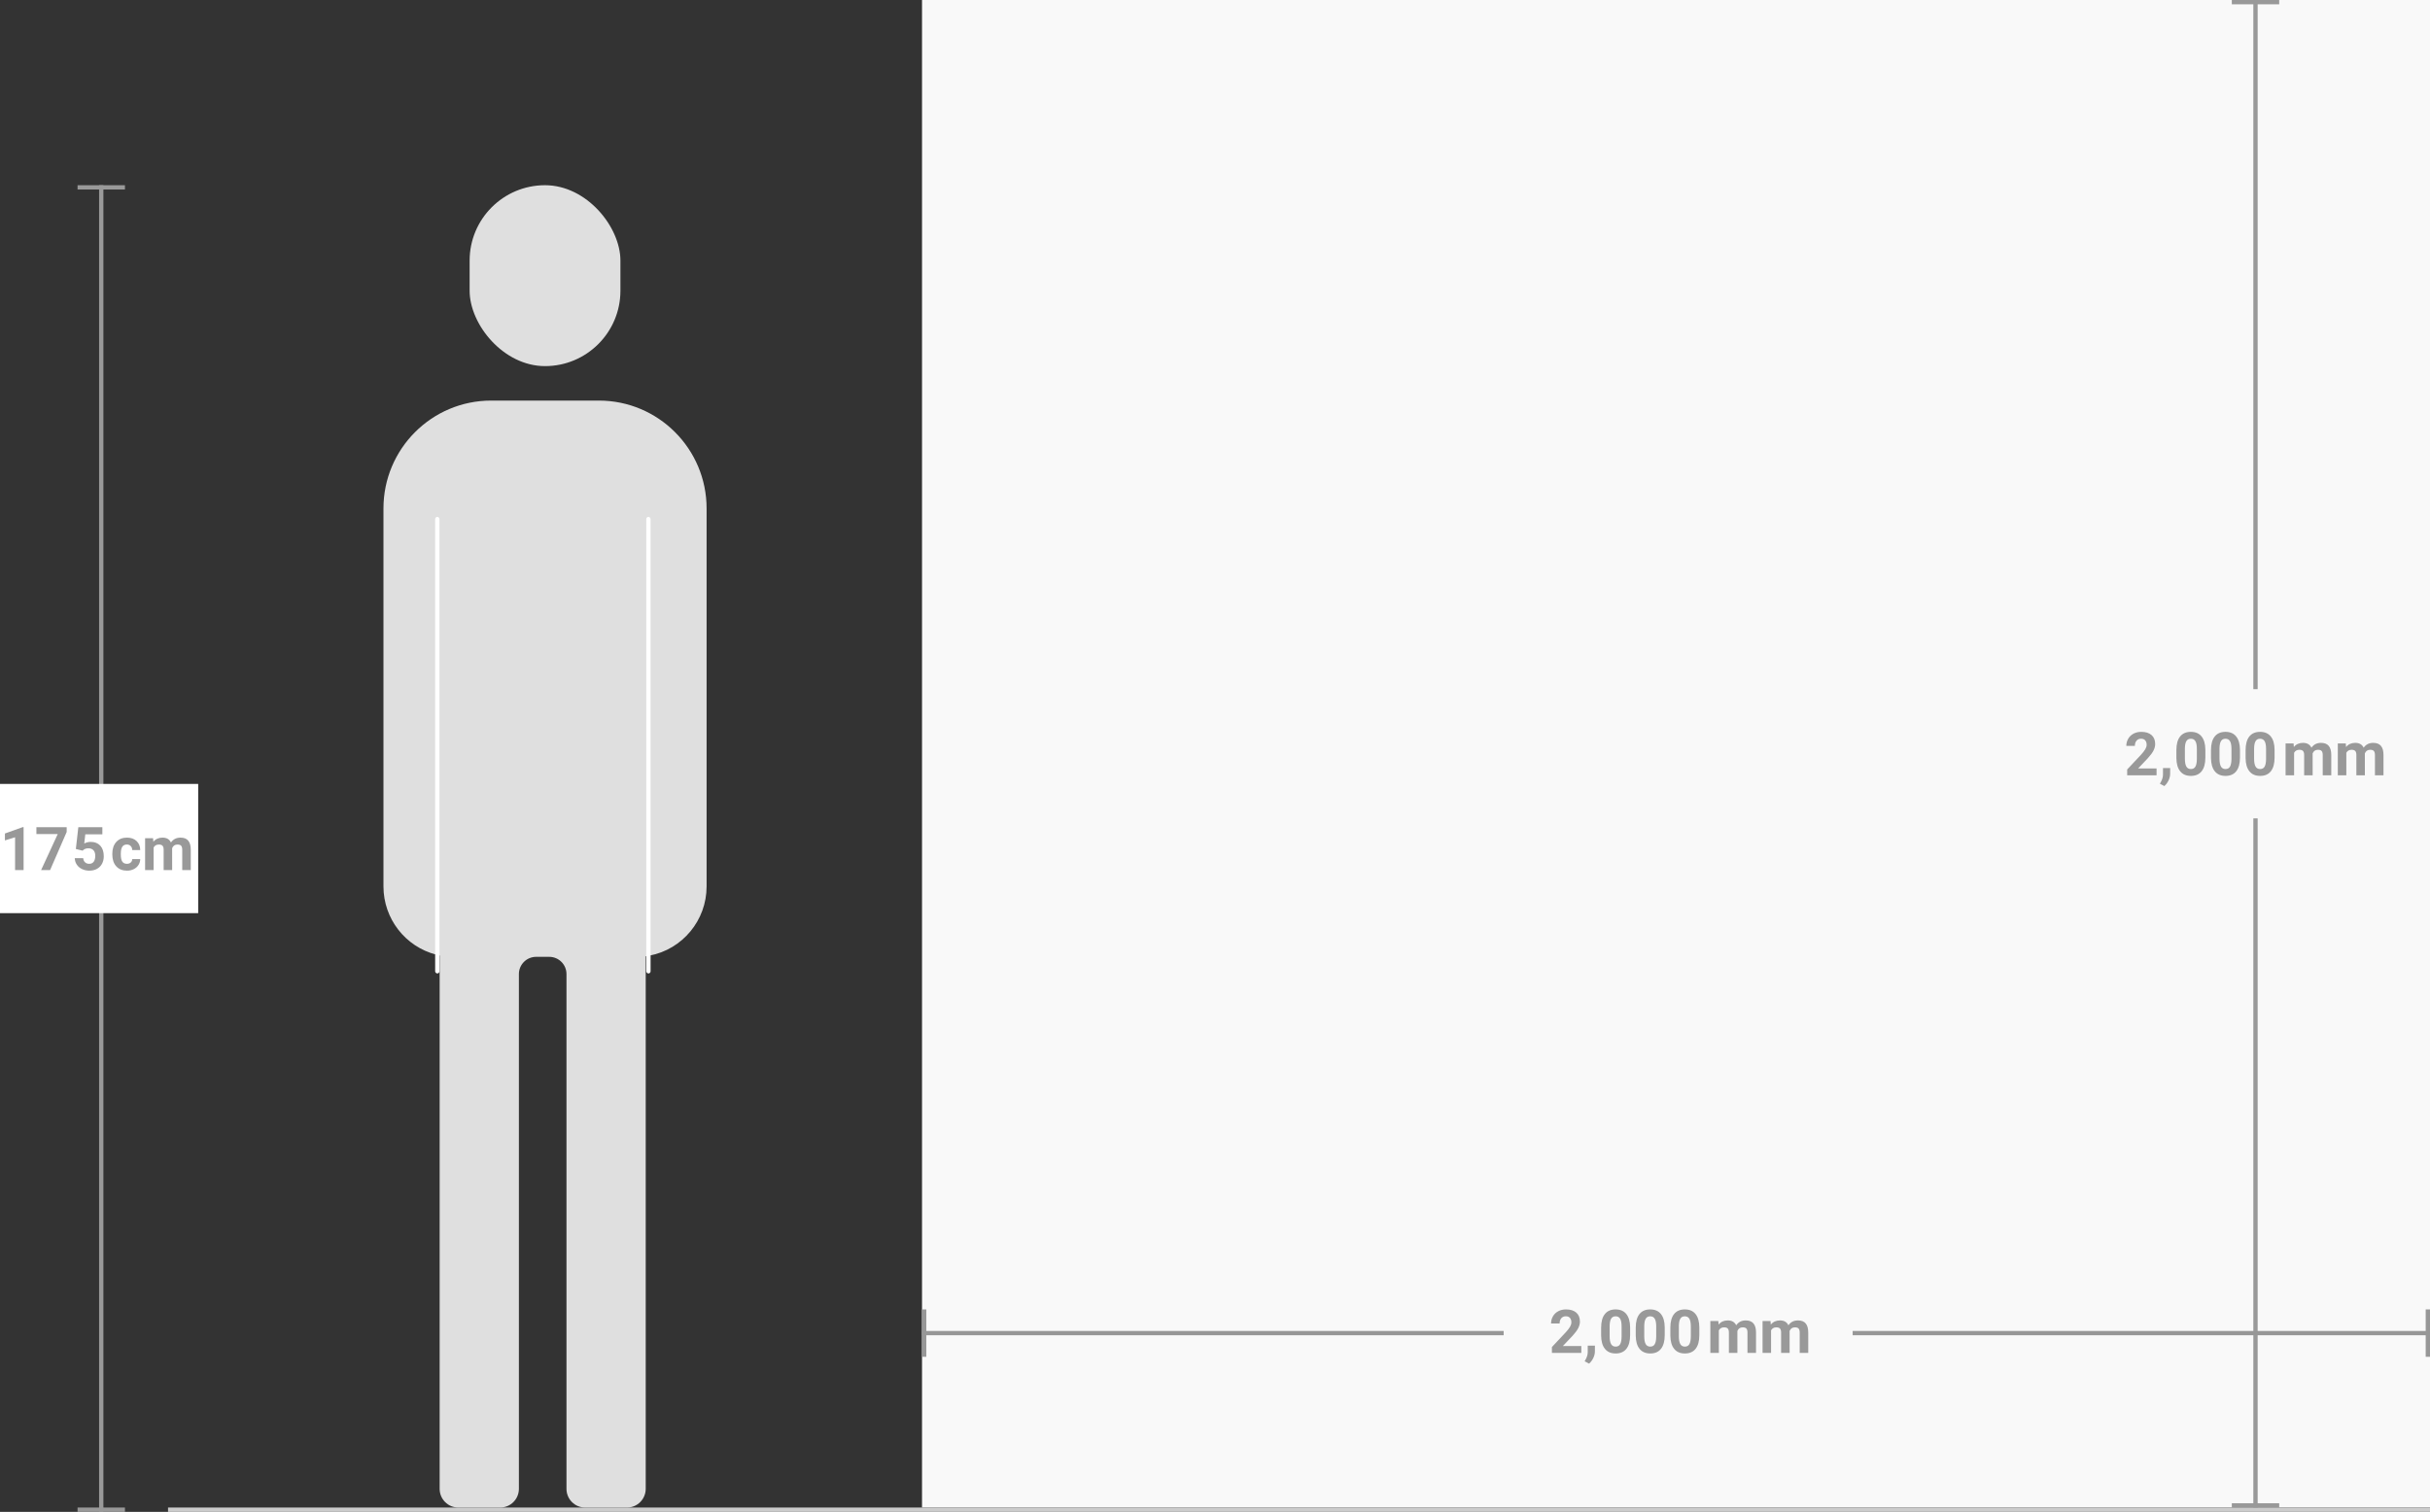 <?xml version="1.0" encoding="UTF-8"?>
<svg width="564px" height="351px" viewBox="0 0 564 351" version="1.1" xmlns="http://www.w3.org/2000/svg" xmlns:xlink="http://www.w3.org/1999/xlink">
    <rect x="0" y="0" width="564" height="351" fill="#333333" stroke="none"/>
    <!-- Generator: Sketch 52.2 (67145) - http://www.bohemiancoding.com/sketch -->
    <title>img-size_base</title>
    <desc>Created with Sketch.</desc>
    <g id="サイズ一覧画像_調整" stroke="none" stroke-width="1" fill="none" fill-rule="evenodd">
        <g id="img-size_base" transform="translate(-74, 0)">
            <polygon id="base" fill="#F9F9F9" points="288 0 300 0 638 0 638 350 288 350"></polygon>
            <path d="M113,350 L462,350 L462,351 L113,351 L113,350 Z M444,350 L638,350 L638,351 L444,351 L444,350 Z" id="line" fill="#CCCCCC" fill-rule="nonzero"></path>
            <g id="縦軸" transform="translate(567, 0)">
                <polygon id="base-copy" fill="#999999" points="30 0 30.035 0 31 0 31 350 30 350"></polygon>
                <polygon id="base-copy" fill="#999999" points="25 0 25.38 0 36 0 36 1 25 1"></polygon>
                <polygon id="base-copy" fill="#999999" points="25 349 25.38 349 36 349 36 350 25 350"></polygon>
                <rect id="Rectangle" fill="#F9F9F9" x="12" y="160" width="38" height="30"></rect>
                <path d="M7.535,180 L0.713,180 L0.713,178.646 L3.933,175.215 C4.375,174.732 4.702,174.31 4.914,173.95 C5.126,173.59 5.232,173.248 5.232,172.925 C5.232,172.483 5.12,172.135 4.897,171.882 C4.673,171.629 4.354,171.503 3.94,171.503 C3.493,171.503 3.141,171.657 2.884,171.964 C2.626,172.272 2.497,172.676 2.497,173.178 L0.515,173.178 C0.515,172.572 0.66,172.018 0.949,171.517 C1.238,171.015 1.647,170.622 2.176,170.337 C2.705,170.053 3.304,169.91 3.974,169.91 C4.999,169.91 5.796,170.156 6.363,170.648 C6.93,171.141 7.214,171.836 7.214,172.733 C7.214,173.226 7.087,173.727 6.831,174.237 C6.576,174.748 6.139,175.342 5.519,176.021 L3.256,178.407 L7.535,178.407 L7.535,180 Z M9.34,182.495 L8.308,181.955 L8.554,181.511 C8.859,180.955 9.017,180.401 9.026,179.85 L9.026,178.318 L10.694,178.318 L10.687,179.686 C10.682,180.191 10.555,180.702 10.304,181.217 C10.053,181.732 9.732,182.158 9.34,182.495 Z M18.863,175.885 C18.863,177.261 18.578,178.314 18.008,179.043 C17.438,179.772 16.604,180.137 15.506,180.137 C14.422,180.137 13.592,179.779 13.018,179.063 C12.444,178.348 12.15,177.323 12.136,175.987 L12.136,174.155 C12.136,172.765 12.424,171.71 13.001,170.99 C13.577,170.27 14.408,169.91 15.492,169.91 C16.577,169.91 17.407,170.267 17.981,170.98 C18.555,171.693 18.849,172.717 18.863,174.053 L18.863,175.885 Z M16.887,173.875 C16.887,173.05 16.774,172.45 16.549,172.074 C16.323,171.698 15.971,171.51 15.492,171.51 C15.028,171.51 14.685,171.689 14.464,172.046 C14.243,172.404 14.125,172.964 14.112,173.725 L14.112,176.145 C14.112,176.956 14.222,177.558 14.443,177.953 C14.664,178.347 15.019,178.544 15.506,178.544 C15.989,178.544 16.338,178.355 16.552,177.977 C16.766,177.598 16.878,177.02 16.887,176.24 L16.887,173.875 Z M26.895,175.885 C26.895,177.261 26.61,178.314 26.04,179.043 C25.471,179.772 24.637,180.137 23.538,180.137 C22.454,180.137 21.624,179.779 21.05,179.063 C20.476,178.348 20.182,177.323 20.168,175.987 L20.168,174.155 C20.168,172.765 20.457,171.71 21.033,170.99 C21.61,170.27 22.44,169.91 23.525,169.91 C24.609,169.91 25.439,170.267 26.013,170.98 C26.587,171.693 26.881,172.717 26.895,174.053 L26.895,175.885 Z M24.919,173.875 C24.919,173.05 24.806,172.45 24.581,172.074 C24.355,171.698 24.003,171.51 23.525,171.51 C23.06,171.51 22.717,171.689 22.496,172.046 C22.275,172.404 22.158,172.964 22.144,173.725 L22.144,176.145 C22.144,176.956 22.254,177.558 22.475,177.953 C22.696,178.347 23.051,178.544 23.538,178.544 C24.021,178.544 24.37,178.355 24.584,177.977 C24.798,177.598 24.91,177.02 24.919,176.24 L24.919,173.875 Z M34.927,175.885 C34.927,177.261 34.642,178.314 34.073,179.043 C33.503,179.772 32.669,180.137 31.571,180.137 C30.486,180.137 29.657,179.779 29.082,179.063 C28.508,178.348 28.214,177.323 28.201,175.987 L28.201,174.155 C28.201,172.765 28.489,171.71 29.065,170.99 C29.642,170.27 30.472,169.91 31.557,169.91 C32.642,169.91 33.471,170.267 34.045,170.98 C34.619,171.693 34.913,172.717 34.927,174.053 L34.927,175.885 Z M32.951,173.875 C32.951,173.05 32.839,172.45 32.613,172.074 C32.388,171.698 32.035,171.51 31.557,171.51 C31.092,171.51 30.749,171.689 30.528,172.046 C30.307,172.404 30.19,172.964 30.176,173.725 L30.176,176.145 C30.176,176.956 30.287,177.558 30.508,177.953 C30.729,178.347 31.083,178.544 31.571,178.544 C32.054,178.544 32.402,178.355 32.617,177.977 C32.831,177.598 32.942,177.02 32.951,176.24 L32.951,173.875 Z M39.335,172.604 L39.396,173.431 C39.92,172.788 40.629,172.467 41.522,172.467 C42.475,172.467 43.129,172.843 43.484,173.595 C44.004,172.843 44.744,172.467 45.706,172.467 C46.508,172.467 47.105,172.7 47.497,173.167 C47.889,173.635 48.085,174.338 48.085,175.276 L48.085,180 L46.102,180 L46.102,175.283 C46.102,174.864 46.02,174.557 45.856,174.364 C45.692,174.17 45.403,174.073 44.988,174.073 C44.396,174.073 43.985,174.356 43.758,174.921 L43.764,180 L41.789,180 L41.789,175.29 C41.789,174.862 41.704,174.552 41.536,174.36 C41.367,174.169 41.08,174.073 40.674,174.073 C40.114,174.073 39.708,174.306 39.458,174.771 L39.458,180 L37.482,180 L37.482,172.604 L39.335,172.604 Z M51.455,172.604 L51.516,173.431 C52.04,172.788 52.749,172.467 53.642,172.467 C54.595,172.467 55.249,172.843 55.604,173.595 C56.124,172.843 56.864,172.467 57.826,172.467 C58.628,172.467 59.225,172.7 59.617,173.167 C60.009,173.635 60.205,174.338 60.205,175.276 L60.205,180 L58.222,180 L58.222,175.283 C58.222,174.864 58.14,174.557 57.976,174.364 C57.812,174.17 57.523,174.073 57.108,174.073 C56.516,174.073 56.105,174.356 55.878,174.921 L55.884,180 L53.909,180 L53.909,175.29 C53.909,174.862 53.825,174.552 53.656,174.36 C53.487,174.169 53.2,174.073 52.795,174.073 C52.234,174.073 51.828,174.306 51.578,174.771 L51.578,180 L49.602,180 L49.602,172.604 L51.455,172.604 Z" id="2,000mm" fill="#999999"></path>
            </g>
            <g id="縦軸_シルエット" transform="translate(74, 43)">
                <polygon id="base-copy-4" fill="#999999" points="23 0 23.035 0 24 0 24 308 23 308"></polygon>
                <polygon id="base-copy-5" fill="#999999" points="18 0 18.38 0 29 0 29 1 18 1"></polygon>
                <polygon id="base-copy-6" fill="#999999" points="18 307 18.38 307 29 307 29 308 18 308"></polygon>
                <rect id="Rectangle-Copy-3" fill="#FFFFFF" fill-rule="nonzero" x="0" y="139" width="46" height="30"></rect>
                <path d="M5.476,159 L3.5,159 L3.5,151.385 L1.142,152.116 L1.142,150.51 L5.264,149.033 L5.476,149.033 L5.476,159 Z M15.477,150.154 L11.628,159 L9.543,159 L13.398,150.646 L8.449,150.646 L8.449,149.047 L15.477,149.047 L15.477,150.154 Z M17.605,154.105 L18.179,149.047 L23.758,149.047 L23.758,150.694 L19.799,150.694 L19.553,152.834 C20.023,152.583 20.522,152.458 21.05,152.458 C21.998,152.458 22.741,152.752 23.279,153.34 C23.817,153.928 24.086,154.75 24.086,155.808 C24.086,156.45 23.95,157.026 23.679,157.534 C23.408,158.042 23.019,158.436 22.513,158.716 C22.007,158.997 21.41,159.137 20.722,159.137 C20.121,159.137 19.563,159.015 19.048,158.771 C18.533,158.527 18.126,158.184 17.827,157.742 C17.529,157.3 17.37,156.797 17.352,156.231 L19.307,156.231 C19.348,156.646 19.493,156.969 19.741,157.199 C19.99,157.429 20.314,157.544 20.716,157.544 C21.162,157.544 21.506,157.383 21.748,157.062 C21.989,156.741 22.11,156.286 22.11,155.698 C22.11,155.133 21.971,154.7 21.693,154.399 C21.415,154.099 21.021,153.948 20.51,153.948 C20.041,153.948 19.66,154.071 19.369,154.317 L19.177,154.495 L17.605,154.105 Z M29.452,157.544 C29.816,157.544 30.112,157.444 30.34,157.243 C30.568,157.043 30.687,156.776 30.696,156.443 L32.548,156.443 C32.544,156.945 32.407,157.404 32.138,157.821 C31.869,158.238 31.501,158.561 31.034,158.792 C30.567,159.022 30.051,159.137 29.486,159.137 C28.429,159.137 27.595,158.801 26.984,158.128 C26.373,157.456 26.068,156.528 26.068,155.343 L26.068,155.213 C26.068,154.074 26.371,153.164 26.977,152.485 C27.583,151.806 28.415,151.467 29.472,151.467 C30.397,151.467 31.139,151.73 31.697,152.256 C32.256,152.783 32.539,153.483 32.548,154.358 L30.696,154.358 C30.687,153.976 30.568,153.665 30.34,153.425 C30.112,153.186 29.812,153.066 29.438,153.066 C28.978,153.066 28.63,153.234 28.395,153.569 C28.161,153.904 28.043,154.447 28.043,155.199 L28.043,155.404 C28.043,156.165 28.16,156.712 28.392,157.045 C28.624,157.378 28.978,157.544 29.452,157.544 Z M35.529,151.604 L35.59,152.431 C36.114,151.788 36.823,151.467 37.716,151.467 C38.669,151.467 39.323,151.843 39.678,152.595 C40.198,151.843 40.938,151.467 41.9,151.467 C42.702,151.467 43.299,151.7 43.691,152.167 C44.083,152.635 44.279,153.338 44.279,154.276 L44.279,159 L42.296,159 L42.296,154.283 C42.296,153.864 42.214,153.557 42.05,153.364 C41.886,153.17 41.597,153.073 41.182,153.073 C40.59,153.073 40.18,153.356 39.952,153.921 L39.958,159 L37.983,159 L37.983,154.29 C37.983,153.862 37.899,153.552 37.73,153.36 C37.561,153.169 37.274,153.073 36.869,153.073 C36.308,153.073 35.902,153.306 35.652,153.771 L35.652,159 L33.676,159 L33.676,151.604 L35.529,151.604 Z" id="175cm" fill="#999999"></path>
            </g>
            <g id="横軸" transform="translate(288, 303)">
                <polygon id="base-copy-2" fill="#979797" points="349 1 349.035 1 350 1 350 12 349 12"></polygon>
                <polygon id="base-copy-2" fill="#979797" points="0 1 0.035 1 1 1 1 12 0 12"></polygon>
                <polygon id="base-copy-3" fill="#979797" points="0 6 12.081 6 350 6 350 7 0 7"></polygon>
                <rect id="Rectangle-Copy-2" fill="#F9F9F9" x="135" y="0" width="81" height="13"></rect>
                <path d="M153.021,11.09 L146.198,11.09 L146.198,9.736 L149.418,6.305 C149.86,5.822 150.187,5.4 150.399,5.04 C150.611,4.68 150.717,4.338 150.717,4.015 C150.717,3.573 150.605,3.225 150.382,2.972 C150.159,2.719 149.84,2.593 149.425,2.593 C148.978,2.593 148.626,2.747 148.369,3.054 C148.111,3.362 147.982,3.766 147.982,4.268 L146,4.268 C146,3.661 146.145,3.108 146.434,2.606 C146.723,2.105 147.132,1.712 147.661,1.427 C148.19,1.142 148.789,1 149.459,1 C150.484,1 151.281,1.246 151.848,1.738 C152.416,2.23 152.699,2.925 152.699,3.823 C152.699,4.315 152.572,4.817 152.316,5.327 C152.061,5.838 151.624,6.432 151.004,7.111 L148.741,9.497 L153.021,9.497 L153.021,11.09 Z M154.825,13.585 L153.793,13.045 L154.039,12.601 C154.344,12.045 154.502,11.491 154.511,10.939 L154.511,9.408 L156.179,9.408 L156.172,10.775 C156.167,11.281 156.04,11.792 155.789,12.307 C155.538,12.822 155.217,13.248 154.825,13.585 Z M164.348,6.975 C164.348,8.351 164.063,9.404 163.493,10.133 C162.923,10.862 162.09,11.227 160.991,11.227 C159.907,11.227 159.077,10.869 158.503,10.153 C157.929,9.438 157.635,8.412 157.621,7.077 L157.621,5.245 C157.621,3.855 157.909,2.8 158.486,2.08 C159.062,1.36 159.893,1 160.978,1 C162.062,1 162.892,1.357 163.466,2.07 C164.04,2.783 164.334,3.807 164.348,5.143 L164.348,6.975 Z M162.372,4.965 C162.372,4.14 162.259,3.54 162.034,3.164 C161.808,2.788 161.456,2.6 160.978,2.6 C160.513,2.6 160.17,2.778 159.949,3.136 C159.728,3.494 159.61,4.053 159.597,4.814 L159.597,7.234 C159.597,8.046 159.707,8.648 159.928,9.042 C160.149,9.437 160.504,9.634 160.991,9.634 C161.474,9.634 161.823,9.445 162.037,9.066 C162.251,8.688 162.363,8.109 162.372,7.33 L162.372,4.965 Z M172.38,6.975 C172.38,8.351 172.095,9.404 171.525,10.133 C170.956,10.862 170.122,11.227 169.023,11.227 C167.939,11.227 167.109,10.869 166.535,10.153 C165.961,9.438 165.667,8.412 165.653,7.077 L165.653,5.245 C165.653,3.855 165.942,2.8 166.518,2.08 C167.095,1.36 167.925,1 169.01,1 C170.094,1 170.924,1.357 171.498,2.07 C172.072,2.783 172.366,3.807 172.38,5.143 L172.38,6.975 Z M170.404,4.965 C170.404,4.14 170.292,3.54 170.066,3.164 C169.84,2.788 169.488,2.6 169.01,2.6 C168.545,2.6 168.202,2.778 167.981,3.136 C167.76,3.494 167.643,4.053 167.629,4.814 L167.629,7.234 C167.629,8.046 167.739,8.648 167.96,9.042 C168.181,9.437 168.536,9.634 169.023,9.634 C169.507,9.634 169.855,9.445 170.069,9.066 C170.284,8.688 170.395,8.109 170.404,7.33 L170.404,4.965 Z M180.412,6.975 C180.412,8.351 180.127,9.404 179.558,10.133 C178.988,10.862 178.154,11.227 177.056,11.227 C175.971,11.227 175.142,10.869 174.567,10.153 C173.993,9.438 173.699,8.412 173.686,7.077 L173.686,5.245 C173.686,3.855 173.974,2.8 174.55,2.08 C175.127,1.36 175.957,1 177.042,1 C178.127,1 178.956,1.357 179.53,2.07 C180.104,2.783 180.398,3.807 180.412,5.143 L180.412,6.975 Z M178.437,4.965 C178.437,4.14 178.324,3.54 178.098,3.164 C177.873,2.788 177.521,2.6 177.042,2.6 C176.577,2.6 176.234,2.778 176.013,3.136 C175.792,3.494 175.675,4.053 175.661,4.814 L175.661,7.234 C175.661,8.046 175.772,8.648 175.993,9.042 C176.214,9.437 176.568,9.634 177.056,9.634 C177.539,9.634 177.887,9.445 178.102,9.066 C178.316,8.688 178.427,8.109 178.437,7.33 L178.437,4.965 Z M184.82,3.693 L184.881,4.521 C185.405,3.878 186.114,3.557 187.007,3.557 C187.96,3.557 188.614,3.933 188.969,4.685 C189.489,3.933 190.229,3.557 191.191,3.557 C191.993,3.557 192.59,3.79 192.982,4.257 C193.374,4.724 193.57,5.427 193.57,6.366 L193.57,11.09 L191.587,11.09 L191.587,6.373 C191.587,5.954 191.505,5.647 191.341,5.454 C191.177,5.26 190.888,5.163 190.473,5.163 C189.881,5.163 189.47,5.446 189.243,6.011 L189.249,11.09 L187.274,11.09 L187.274,6.38 C187.274,5.951 187.189,5.642 187.021,5.45 C186.852,5.259 186.565,5.163 186.16,5.163 C185.599,5.163 185.193,5.396 184.943,5.86 L184.943,11.09 L182.967,11.09 L182.967,3.693 L184.82,3.693 Z M196.94,3.693 L197.001,4.521 C197.525,3.878 198.234,3.557 199.127,3.557 C200.08,3.557 200.734,3.933 201.089,4.685 C201.609,3.933 202.349,3.557 203.311,3.557 C204.113,3.557 204.71,3.79 205.102,4.257 C205.494,4.724 205.69,5.427 205.69,6.366 L205.69,11.09 L203.707,11.09 L203.707,6.373 C203.707,5.954 203.625,5.647 203.461,5.454 C203.297,5.26 203.008,5.163 202.593,5.163 C202.001,5.163 201.591,5.446 201.363,6.011 L201.369,11.09 L199.394,11.09 L199.394,6.38 C199.394,5.951 199.31,5.642 199.141,5.45 C198.972,5.259 198.685,5.163 198.28,5.163 C197.719,5.163 197.314,5.396 197.063,5.86 L197.063,11.09 L195.087,11.09 L195.087,3.693 L196.94,3.693 Z" id="2,000mm" fill="#999999"></path>
            </g>
            <g id="シルエット" transform="translate(163, 43)">
                <g>
                    <rect id="Rectangle" fill="#DFDFDF" x="20" y="0" width="35" height="42" rx="17.5"></rect>
                    <path d="M35.435,179.144 L38.478,179.144 C40.687,179.144 42.478,180.935 42.478,183.144 L42.478,302.651 C42.478,305.053 44.42,307 46.815,307 L56.533,307 C58.921,307 60.87,305.049 60.87,302.651 L60.87,179.025 L61.754,178.857 C69.388,177.405 75,170.684 75,162.801 L75,75.047 C75,61.213 63.807,50 50,50 L25,50 C11.193,50 0,61.214 0,75.047 L0,162.801 C0,170.3 5.084,176.786 12.228,178.629 L13.043,178.84 L13.043,302.651 C13.043,305.053 14.985,307 17.381,307 L27.098,307 C29.487,307 31.435,305.049 31.435,302.651 L31.435,183.144 C31.435,180.935 33.226,179.144 35.435,179.144 Z" id="Path" fill="#DFDFDF"></path>
                    <rect id="Rectangle" fill="#FFFFFF" x="12" y="77" width="1" height="106" rx="0.5"></rect>
                    <rect id="Rectangle" fill="#FFFFFF" x="61" y="77" width="1" height="106" rx="0.5"></rect>
                </g>
            </g>
        </g>
    </g>
</svg>